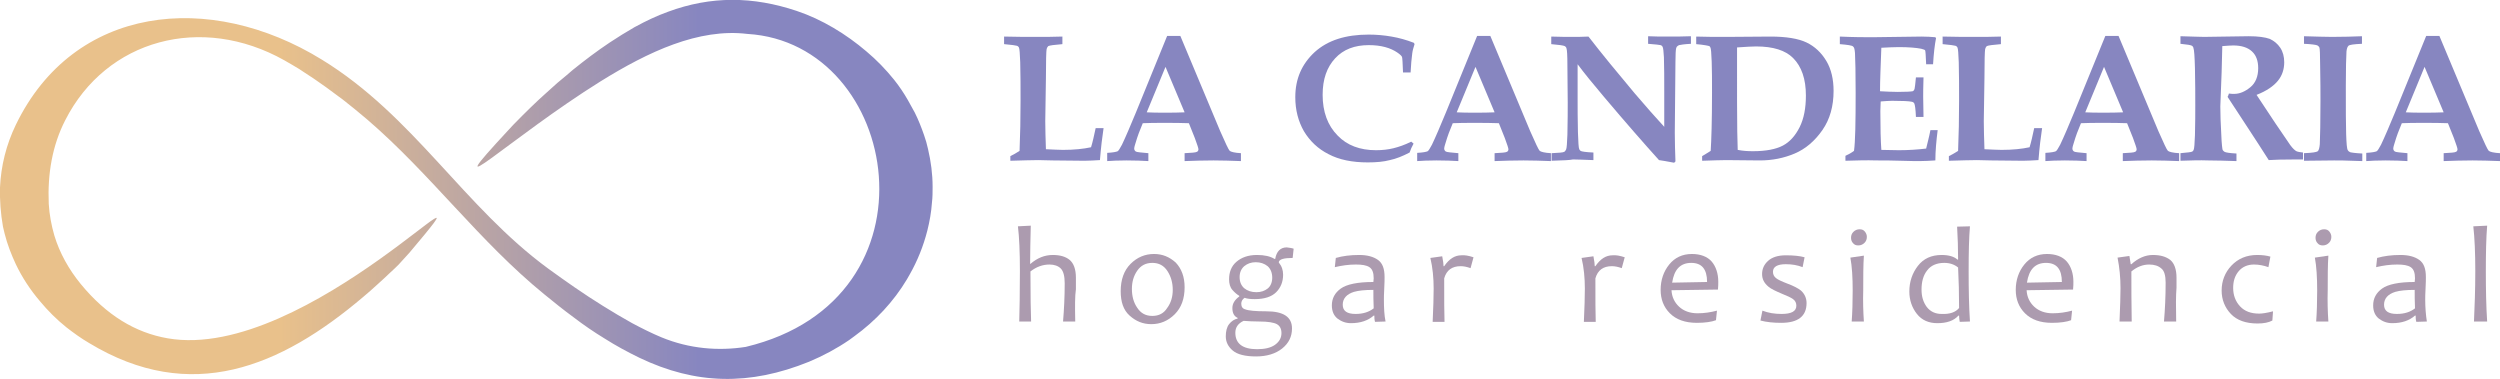 <?xml version="1.0" encoding="UTF-8"?> <svg xmlns="http://www.w3.org/2000/svg" xmlns:xlink="http://www.w3.org/1999/xlink" version="1.1" id="Capa_1" x="0px" y="0px" viewBox="0 0 758.9 115.2" style="enable-background:new 0 0 758.9 115.2;" xml:space="preserve"> <style type="text/css"> .st0{fill:#8786C0;} .st1{fill:#AC9BAF;} .st2{fill-rule:evenodd;clip-rule:evenodd;fill:url(#SVGID_1_);} </style> <g> <g> <g> <path class="st0" d="M306.7,48.8v-1.4c1-0.5,1.9-1,2.8-1.6c0.2-4.9,0.3-9.9,0.3-15.2c0-4.1,0-8-0.1-11.7 c-0.1-2.6-0.2-4.1-0.4-4.5c-0.1-0.2-0.3-0.4-0.6-0.5c-0.3-0.1-1.6-0.3-3.9-0.5v-2.3c3.5,0.1,6.7,0.1,9.6,0.1c2.9,0,5.6,0,8.1-0.1 v2.3c-2.5,0.2-3.9,0.4-4.3,0.6c-0.2,0.2-0.4,0.5-0.5,1c-0.1,0.5-0.2,3.4-0.2,8.7l-0.2,13.1c0,2.5,0.1,5.3,0.2,8.5 c2.3,0.1,4.1,0.2,5.2,0.2c3.4,0,6.2-0.3,8.5-0.8c0.5-1.6,0.9-3.5,1.4-5.8h2.4c-0.4,2.6-0.8,5.9-1.1,9.7c-1.7,0.1-3.3,0.2-4.7,0.2 l-9.7-0.1l-4.3-0.1C313.3,48.6,310.4,48.7,306.7,48.8z"></path> <path class="st0" d="M336.2,46.4c1.7-0.1,2.7-0.3,3.1-0.5c0.3-0.2,0.7-0.9,1.3-2c1.1-2.3,2.5-5.6,4.2-9.7l9.5-23.3h4l12.1,28.9 c1.6,3.6,2.5,5.6,2.9,6c0.4,0.3,1.5,0.6,3.4,0.7v2.4c-2.9-0.1-5.7-0.2-8.3-0.2c-3.1,0-6,0.1-8.8,0.2v-2.4 c2.1-0.1,3.4-0.2,3.7-0.4c0.3-0.1,0.5-0.4,0.5-0.8c0-0.3-0.4-1.5-1.1-3.4l-1.8-4.5c-2.2-0.1-4.7-0.1-7.5-0.1 c-2.4,0-4.6,0-6.5,0.1l-1.2,3c-0.3,0.8-0.7,2-1.2,3.7c-0.1,0.4-0.2,0.7-0.2,1c0,0.4,0.2,0.7,0.5,0.9c0.3,0.2,1.6,0.3,3.8,0.5v2.4 c-1.8-0.1-3.9-0.2-6.6-0.2c-2.5,0-4.5,0.1-5.9,0.2V46.4z M353.8,20.3l-5.7,13.8c1.6,0.1,3.5,0.1,5.5,0.1c2.1,0,4.1,0,6-0.1 L353.8,20.3z"></path> <path class="st0" d="M428.4,43l0.7,0.6c-0.5,0.9-0.9,1.8-1.2,2.7c-2.1,1.1-4.1,1.9-6,2.3c-1.9,0.5-4.1,0.7-6.7,0.7 c-4.7,0-8.7-0.8-11.9-2.5c-3.2-1.6-5.7-4-7.5-7c-1.7-3-2.6-6.4-2.6-10.3c0-5.6,2-10.1,5.9-13.7c4-3.6,9.4-5.3,16.4-5.3 c2.3,0,4.6,0.2,6.9,0.6c2.3,0.4,4.5,1,6.8,1.9l0.2,0.4c-0.3,1-0.6,1.9-0.7,2.8c-0.2,1.6-0.4,3.5-0.5,5.8h-2.3 c-0.1-2.8-0.2-4.4-0.3-4.7c-0.1-0.3-0.6-0.8-1.5-1.4s-2.1-1.2-3.6-1.6c-1.5-0.4-3.1-0.6-5-0.6c-4.3,0-7.7,1.3-10.2,4 c-2.5,2.7-3.8,6.3-3.8,11.1c0,5.1,1.5,9.3,4.6,12.4c2.8,2.9,6.7,4.4,11.6,4.4c1.9,0,3.7-0.2,5.3-0.6S426.4,44,428.4,43z"></path> <path class="st0" d="M430.3,46.4c1.7-0.1,2.7-0.3,3.1-0.5c0.3-0.2,0.7-0.9,1.3-2c1.1-2.3,2.5-5.6,4.2-9.7l9.5-23.3h4l12.1,28.9 c1.6,3.6,2.5,5.6,2.9,6c0.4,0.3,1.5,0.6,3.4,0.7v2.4c-2.9-0.1-5.7-0.2-8.3-0.2c-3.1,0-6,0.1-8.8,0.2v-2.4 c2.1-0.1,3.4-0.2,3.7-0.4c0.3-0.1,0.5-0.4,0.5-0.8c0-0.3-0.4-1.5-1.1-3.4l-1.8-4.5c-2.2-0.1-4.7-0.1-7.5-0.1 c-2.4,0-4.6,0-6.5,0.1l-1.2,3c-0.3,0.8-0.7,2-1.2,3.7c-0.1,0.4-0.2,0.7-0.2,1c0,0.4,0.2,0.7,0.5,0.9c0.3,0.2,1.6,0.3,3.8,0.5v2.4 c-1.8-0.1-3.9-0.2-6.6-0.2c-2.5,0-4.5,0.1-5.9,0.2V46.4z M447.9,20.3l-5.7,13.8c1.6,0.1,3.5,0.1,5.5,0.1c2.1,0,4.1,0,6-0.1 L447.9,20.3z"></path> <path class="st0" d="M471,48.8v-2.3c2.2-0.1,3.5-0.2,3.8-0.4c0.3-0.1,0.4-0.4,0.6-0.7c0.2-0.4,0.3-1.9,0.4-4.5 c0.1-4.3,0.1-7.5,0.1-9.7l-0.1-11.4c0-3-0.1-4.7-0.3-5.2c-0.1-0.3-0.3-0.5-0.5-0.6c-0.4-0.2-1.7-0.4-4.1-0.6v-2.3 c2.8,0.1,4.9,0.1,6.2,0.1c1.5,0,3.2,0,5.1-0.1c4.1,5.3,8.8,11,14,17.2c3.5,4.1,6.5,7.5,9,10.2V27.9c0-4,0-7.5-0.1-10.5 c-0.1-1.7-0.2-2.8-0.4-3.2c-0.1-0.2-0.3-0.4-0.6-0.5c-0.3-0.1-1.5-0.2-3.8-0.4v-2.3c1.9,0.1,3.9,0.1,5.8,0.1c2.6,0,5,0,7.2-0.1 v2.3c-2,0.1-3.2,0.3-3.6,0.4c-0.2,0.1-0.4,0.2-0.6,0.4s-0.2,0.4-0.3,0.6c-0.1,0.4-0.2,1.8-0.2,4.1l-0.1,10.7l-0.1,10.8 c0,2.9,0.1,5.8,0.2,8.7l-0.4,0.4c-2.2-0.4-3.7-0.7-4.6-0.8c-4.6-5.1-10.2-11.5-16.7-19.2c-3.3-3.9-6-7.2-8-9.9v10.4 c0,2.8,0,6.3,0.1,10.3c0.1,3,0.2,4.7,0.4,5.1c0.1,0.2,0.2,0.3,0.4,0.5c0.3,0.2,1.6,0.4,3.9,0.5v2.3c-2.9-0.1-5-0.2-6.2-0.2 C476.7,48.6,474.5,48.7,471,48.8z"></path> <path class="st0" d="M516.7,48.8v-1.4c1.2-0.7,2.1-1.3,2.6-1.6c0.2-3.2,0.4-9,0.4-17.7c0-3.7,0-6.9-0.1-9.4 c-0.1-2.5-0.2-4-0.4-4.3c-0.1-0.2-0.2-0.3-0.3-0.4c-0.3-0.1-1.6-0.4-4-0.6v-2.3c2.7,0.1,5.8,0.1,9.3,0.1l13.2-0.1 c4.8,0,8.5,0.6,11,1.8c2.5,1.2,4.5,3.1,6,5.6c1.5,2.5,2.2,5.6,2.2,9.1c0,4.6-1.1,8.6-3.4,11.9c-2.3,3.3-5.1,5.7-8.4,7.1 c-3.3,1.4-6.8,2.1-10.6,2.1L524,48.6C522.4,48.6,519.9,48.7,516.7,48.8z M527.5,45.5c1.5,0.3,3,0.4,4.6,0.4c4,0,7-0.6,9.1-1.7 c2.1-1.1,3.8-3,5.1-5.6s1.9-5.8,1.9-9.6c0-5-1.3-8.8-3.9-11.4c-2.3-2.3-6-3.5-11.2-3.5c-1.1,0-3,0.1-5.8,0.3L527.3,31 C527.3,38.1,527.4,42.9,527.5,45.5z"></path> <path class="st0" d="M560.2,48.8v-1.5c0.9-0.4,1.8-0.9,2.6-1.5c0.4-2.8,0.5-8.7,0.5-17.6c0-6.1-0.1-10.2-0.2-12.1 c-0.1-1.1-0.2-1.7-0.6-2c-0.3-0.3-1.6-0.5-4-0.7v-2.3c4.2,0.2,7.6,0.2,10,0.2l14.8-0.2c1.6,0,3,0.1,4.2,0.2l0.2,0.3 c-0.4,2-0.7,4.6-0.9,7.9h-2.1c-0.1-2.6-0.2-4-0.3-4.2c-0.1-0.2-0.5-0.3-1.2-0.5c-1.5-0.3-3.8-0.5-6.8-0.5c-1.5,0-3.3,0.1-5.3,0.2 c-0.2,5.5-0.4,9.9-0.4,13.2c1.9,0.1,3.7,0.2,5.4,0.2c2.5,0,4-0.1,4.5-0.2c0.3-0.1,0.5-0.4,0.6-0.8c0.1-0.3,0.2-1.5,0.4-3.4h2.3 c-0.1,3-0.1,5-0.1,5.9l0.1,6.1h-2.3c-0.1-2.4-0.3-3.7-0.5-4.1c-0.1-0.2-0.3-0.4-0.7-0.5c-0.9-0.2-2.9-0.3-6-0.3 c-1,0-2.1,0.1-3.5,0.2c0,0.9-0.1,1.9-0.1,2.9c0,5.1,0.1,9,0.3,11.8l5.3,0.1c3,0,5.8-0.2,8.3-0.5c0.4-1.7,0.9-3.5,1.3-5.6h2.2 c-0.4,3.2-0.7,6.3-0.7,9.2c-1.6,0.1-3.2,0.2-4.7,0.2c-1,0-2.9,0-5.8-0.1c-2.7-0.1-5.2-0.1-7.5-0.1 C566.7,48.6,563.5,48.7,560.2,48.8z"></path> <path class="st0" d="M591.6,48.8v-1.4c1-0.5,1.9-1,2.8-1.6c0.2-4.9,0.3-9.9,0.3-15.2c0-4.1,0-8-0.1-11.7 c-0.1-2.6-0.2-4.1-0.4-4.5c-0.1-0.2-0.3-0.4-0.6-0.5c-0.3-0.1-1.6-0.3-3.9-0.5v-2.3c3.5,0.1,6.7,0.1,9.6,0.1c2.9,0,5.6,0,8.1-0.1 v2.3c-2.5,0.2-3.9,0.4-4.3,0.6c-0.2,0.2-0.4,0.5-0.5,1c-0.1,0.5-0.2,3.4-0.2,8.7l-0.2,13.1c0,2.5,0.1,5.3,0.2,8.5 c2.3,0.1,4.1,0.2,5.2,0.2c3.4,0,6.2-0.3,8.5-0.8c0.5-1.6,0.9-3.5,1.4-5.8h2.4c-0.4,2.6-0.8,5.9-1.1,9.7c-1.7,0.1-3.3,0.2-4.7,0.2 l-9.7-0.1l-4.3-0.1C598.2,48.6,595.3,48.7,591.6,48.8z"></path> <path class="st0" d="M621,46.4c1.7-0.1,2.7-0.3,3.1-0.5c0.3-0.2,0.7-0.9,1.3-2c1.1-2.3,2.5-5.6,4.2-9.7l9.5-23.3h4l12.1,28.9 c1.6,3.6,2.5,5.6,2.9,6c0.4,0.3,1.5,0.6,3.4,0.7v2.4c-2.9-0.1-5.7-0.2-8.3-0.2c-3.1,0-6,0.1-8.8,0.2v-2.4 c2.1-0.1,3.4-0.2,3.7-0.4c0.3-0.1,0.5-0.4,0.5-0.8c0-0.3-0.4-1.5-1.1-3.4l-1.8-4.5c-2.2-0.1-4.7-0.1-7.5-0.1 c-2.4,0-4.6,0-6.5,0.1l-1.2,3c-0.3,0.8-0.7,2-1.2,3.7c-0.1,0.4-0.2,0.7-0.2,1c0,0.4,0.2,0.7,0.5,0.9c0.3,0.2,1.6,0.3,3.8,0.5v2.4 c-1.8-0.1-3.9-0.2-6.6-0.2c-2.5,0-4.5,0.1-5.9,0.2V46.4z M638.7,20.3L633,34.1c1.6,0.1,3.5,0.1,5.5,0.1c2.1,0,4.1,0,6-0.1 L638.7,20.3z"></path> <path class="st0" d="M661.9,48.8v-2.3c2.1-0.2,3.3-0.3,3.6-0.5c0.2-0.1,0.3-0.3,0.4-0.5c0.2-0.4,0.3-1.9,0.4-4.4 c0.1-3.8,0.1-6.9,0.1-9.1c0-3,0-6.8-0.1-11.3c-0.1-3.4-0.2-5.5-0.5-6.3c-0.1-0.2-0.2-0.4-0.4-0.5c-0.3-0.2-1.4-0.4-3.5-0.6v-2.3 c3.7,0.1,6.1,0.2,7.2,0.2l13.5-0.2c2.9,0,5,0.3,6.4,0.8c1.3,0.6,2.4,1.5,3.2,2.7c0.8,1.2,1.2,2.7,1.2,4.4c0,2.1-0.6,4-1.9,5.6 s-3.4,3.1-6.5,4.3l5.7,8.6l4.5,6.6c0.8,1.1,1.5,1.7,1.9,1.9c0.4,0.2,1.1,0.3,2,0.4v2.1l-1.6,0c-4.6,0-7.5,0.1-8.8,0.2 c-1.6-2.5-3.9-6.1-7-10.8l-5.5-8.4c0.2-0.3,0.3-0.6,0.4-1c0.7,0.1,1.2,0.1,1.6,0.1c1.7,0,3.3-0.7,4.9-2s2.4-3.3,2.4-5.8 c0-2.2-0.6-3.9-1.9-5.1c-1.3-1.2-3.2-1.8-5.7-1.8c-0.8,0-1.9,0.1-3.3,0.2l-0.2,7.9L674,32.3c0,2.3,0.1,5.2,0.3,8.7 c0.1,2.7,0.3,4.2,0.4,4.5c0.1,0.2,0.3,0.4,0.6,0.6c0.4,0.2,1.6,0.4,3.6,0.5v2.3c-3.2-0.1-6.1-0.2-8.6-0.2 C667.8,48.6,664.9,48.7,661.9,48.8z"></path> <path class="st0" d="M699.4,48.8v-2.3c2.5-0.1,3.8-0.3,4.2-0.6c0.3-0.3,0.5-1,0.6-2.1c0.1-2.4,0.2-6.8,0.2-13.2 c0-2.5,0-6.1-0.1-10.8c0-3.2-0.1-5-0.2-5.3s-0.3-0.5-0.6-0.7c-0.4-0.2-1.8-0.4-4.1-0.5v-2.3c3.7,0.1,6.5,0.2,8.5,0.2 c3.4,0,6.4-0.1,9.1-0.2v2.3c-2.5,0.1-3.8,0.3-4.1,0.6s-0.5,0.8-0.6,1.7c-0.1,1.7-0.2,5.2-0.2,10.5c0,7,0,11.9,0.1,14.6 c0.1,2.8,0.2,4.4,0.5,4.9c0.1,0.2,0.3,0.4,0.7,0.6c0.3,0.1,1.6,0.3,3.7,0.4v2.3l-3.2-0.1c-2-0.1-3.8-0.1-5.4-0.1L699.4,48.8z"></path> <path class="st0" d="M718.4,46.4c1.7-0.1,2.7-0.3,3.1-0.5c0.3-0.2,0.7-0.9,1.3-2c1.1-2.3,2.5-5.6,4.2-9.7l9.5-23.3h4l12.1,28.9 c1.6,3.6,2.5,5.6,2.9,6c0.4,0.3,1.5,0.6,3.4,0.7v2.4c-2.9-0.1-5.7-0.2-8.3-0.2c-3.1,0-6,0.1-8.8,0.2v-2.4 c2.1-0.1,3.4-0.2,3.7-0.4c0.3-0.1,0.5-0.4,0.5-0.8c0-0.3-0.4-1.5-1.1-3.4l-1.8-4.5c-2.2-0.1-4.7-0.1-7.5-0.1 c-2.4,0-4.6,0-6.5,0.1l-1.2,3c-0.3,0.8-0.7,2-1.2,3.7c-0.1,0.4-0.2,0.7-0.2,1c0,0.4,0.2,0.7,0.5,0.9c0.3,0.2,1.6,0.3,3.8,0.5v2.4 c-1.8-0.1-3.9-0.2-6.6-0.2c-2.5,0-4.5,0.1-5.9,0.2V46.4z M736,20.3l-5.7,13.8c1.6,0.1,3.5,0.1,5.5,0.1c2.1,0,4.1,0,6-0.1 L736,20.3z"></path> </g> <g> <path class="st1" d="M326.4,97.6h-3.7c0.3-3.6,0.5-7.5,0.5-11.6c0-2.2-0.4-3.7-1.2-4.5c-0.8-0.8-2-1.2-3.4-1.2 c-2.1,0-4,0.7-5.8,2.1c0,7.5,0.1,12.5,0.2,15.2h-3.6c0.1-3.6,0.2-8.7,0.2-15.3c0-5.8-0.2-10.3-0.6-13.6l3.9-0.2 c-0.1,4.2-0.2,8.1-0.2,11.6h0.1c2.1-1.8,4.3-2.7,6.8-2.7c2.2,0,3.9,0.5,5.1,1.5s1.9,2.8,1.9,5.4c0,0.3,0,0.8,0,1.5 c0,0.8,0,1.4,0,2C326.3,89.8,326.3,93.1,326.4,97.6z"></path> <path class="st1" d="M359.6,87.2c0,3.5-1,6.2-3,8.2c-2,2-4.4,3-7.1,3c-2.6,0-4.7-0.9-6.6-2.6s-2.7-4.2-2.7-7.4c0-3.5,1-6.3,3-8.3 c2-2,4.4-3,7.1-3c2.6,0,4.7,0.9,6.6,2.6C358.7,81.6,359.6,84.1,359.6,87.2z M356,88c0-2.1-0.5-4-1.6-5.7 c-1.1-1.7-2.6-2.5-4.6-2.5c-2,0-3.5,0.8-4.6,2.4c-1.1,1.6-1.6,3.4-1.6,5.5c0,2.2,0.5,4.1,1.6,5.7c1.1,1.7,2.6,2.5,4.6,2.5 c2,0,3.5-0.8,4.5-2.4C355.5,91.9,356,90,356,88z"></path> <path class="st1" d="M392.7,75.5l-0.3,2.8c-2.6,0-4,0.4-4.2,1.2v0.2c0.9,1.1,1.3,2.3,1.3,3.7c0,2.1-0.7,3.9-2.1,5.3 c-1.4,1.4-3.6,2.1-6.5,2.1c-1.3,0-2.3-0.1-3.1-0.4c-0.7,0.5-1,1.1-1,1.8c0,0.9,0.4,1.5,1.2,1.7c1,0.4,3.1,0.6,6.4,0.6 c5.2,0,7.8,1.7,7.8,5.2c0,2.5-1,4.5-3,6.1s-4.7,2.4-7.9,2.4c-3.3,0-5.7-0.6-7.1-1.8c-1.4-1.2-2.1-2.6-2.1-4.3 c0-1.5,0.3-2.8,1-3.7c0.7-0.9,1.6-1.5,2.6-1.7v-0.2c-1.1-0.5-1.6-1.5-1.6-3c0-1.3,0.7-2.5,2.1-3.5v-0.2c-0.7-0.4-1.4-1-2.1-1.8 s-1-1.9-1-3.2c0-2.2,0.7-4,2.2-5.3s3.5-2.1,6.3-2.1c2.2,0,4,0.4,5.3,1.2h0.2c0.4-2.3,1.6-3.5,3.5-3.5 C391.4,75.2,392.2,75.3,392.7,75.5z M389,101.1c0-1.3-0.5-2.2-1.4-2.7c-0.9-0.5-2.7-0.8-5.3-0.8c-1.8,0-3.4-0.1-4.8-0.2 c-1.7,0.8-2.5,2-2.5,3.6c0,3.3,2.2,5,6.6,5c2.3,0,4.1-0.4,5.4-1.3C388.4,103.7,389,102.5,389,101.1z M386.2,84.3 c0-1.5-0.5-2.7-1.4-3.5c-1-0.8-2.2-1.2-3.6-1.2c-1.4,0-2.5,0.4-3.5,1.2c-0.9,0.8-1.4,1.9-1.4,3.3c0,1.5,0.5,2.6,1.4,3.4 c1,0.8,2.2,1.2,3.7,1.2c1.4,0,2.5-0.4,3.4-1.1S386.2,85.7,386.2,84.3z"></path> <path class="st1" d="M420.6,97.6l-3.2,0.1c-0.2-0.7-0.2-1.3-0.2-1.9h-0.2c-1.7,1.5-4,2.3-6.9,2.3c-1.6,0-2.9-0.5-4.1-1.4 c-1.1-0.9-1.7-2.2-1.7-4c0-2.1,0.9-3.8,2.7-5.1c1.8-1.3,5.1-2,9.9-2c0-0.3,0.1-0.7,0.1-1.1c0-1.7-0.4-2.8-1.3-3.4 c-0.9-0.6-2.3-0.8-4.1-0.8c-2.2,0-4.3,0.3-6.4,0.8l0.3-2.8c2.1-0.6,4.4-0.9,7.1-0.9c2.4,0,4.3,0.5,5.7,1.5s2,2.7,2,5.2 c0,0.6,0,1.8-0.1,3.5s-0.1,2.8-0.1,3.4C420.1,93.4,420.2,95.7,420.6,97.6z M417,93.6c-0.1-2.1-0.1-4-0.1-5.6 c-2.6,0-4.5,0.2-5.9,0.6c-2.2,0.7-3.4,2-3.4,3.9c0,1.9,1.3,2.8,3.9,2.8C413.8,95.3,415.6,94.7,417,93.6z"></path> <path class="st1" d="M447.3,78.1l-0.9,3.3c-1.1-0.4-2.1-0.6-3-0.6c-2.6,0-4.3,1.2-5,3.7c0,6.3,0,10.7,0.1,13.2h-3.6 c0.2-4.3,0.3-7.7,0.3-10.1c0-3.2-0.3-6.4-1-9.3l3.6-0.5c0.3,1.5,0.4,2.5,0.4,3h0.2c1.5-2.2,3.2-3.3,5.2-3.3 C444.6,77.4,445.8,77.6,447.3,78.1z"></path> <path class="st1" d="M493.2,78.1l-0.9,3.3c-1.1-0.4-2.1-0.6-3-0.6c-2.6,0-4.3,1.2-5,3.7c0,6.3,0,10.7,0.1,13.2h-3.6 c0.2-4.3,0.3-7.7,0.3-10.1c0-3.2-0.3-6.4-1-9.3l3.6-0.5c0.3,1.5,0.4,2.5,0.4,3h0.2c1.5-2.2,3.2-3.3,5.2-3.3 C490.5,77.4,491.7,77.6,493.2,78.1z"></path> <path class="st1" d="M521.6,85.5c0,0.6,0,1.4-0.1,2.4l-14.1,0.2c0.1,2,0.9,3.7,2.3,5s3.3,2,5.6,2c2.1,0,4-0.3,5.9-0.8l-0.3,2.9 c-1.3,0.5-3.3,0.8-5.8,0.8c-3.6,0-6.3-1-8.2-2.9c-1.9-1.9-2.8-4.3-2.8-7.1c0-3,0.9-5.6,2.6-7.7s4-3.2,6.9-3.2 c2.6,0,4.7,0.8,6,2.3S521.6,83.1,521.6,85.5z M518.2,85.6c0-3.9-1.6-5.8-4.8-5.8c-3.3,0-5.2,2-5.8,6L518.2,85.6z"></path> <path class="st1" d="M548.4,92c0,4-2.6,6-7.7,6c-2.3,0-4.4-0.2-6.3-0.7l0.6-3c1.8,0.7,3.7,1,5.8,1c3,0,4.5-0.8,4.5-2.5 c0-0.8-0.3-1.5-1-2s-1.8-1-3.3-1.6c-1.9-0.8-3.4-1.5-4.2-2.2c-1.3-1.1-1.9-2.3-1.9-3.8c0-1.6,0.6-2.9,1.8-4 c1.2-1.1,3-1.7,5.4-1.7c2.4,0,4.3,0.2,5.7,0.6l-0.6,3c-1.5-0.6-3.2-0.9-5.1-0.9c-2.6,0-3.9,0.8-3.9,2.3c0,0.8,0.3,1.4,0.9,1.9 c0.6,0.5,1.7,1,3.5,1.7c1.9,0.7,3.2,1.4,4.1,2.1C547.8,89.2,548.4,90.5,548.4,92z"></path> <path class="st1" d="M565.8,97.6h-3.7c0.2-2.7,0.3-5.9,0.3-9.4c0-4-0.2-7.3-0.7-10l4.1-0.6c-0.2,2.9-0.2,6.4-0.2,10.5 C565.5,91.5,565.6,94.6,565.8,97.6z M566.7,71.9c0,0.7-0.2,1.3-0.7,1.8c-0.5,0.5-1.1,0.8-1.9,0.8c-0.7,0-1.2-0.2-1.6-0.7 c-0.4-0.4-0.6-1-0.6-1.6c0-0.7,0.2-1.3,0.7-1.8c0.5-0.5,1.1-0.8,1.9-0.8c0.7,0,1.2,0.2,1.6,0.7S566.7,71.3,566.7,71.9z"></path> <path class="st1" d="M598,97.6l-3.1,0.1c-0.1-0.6-0.2-1.2-0.2-1.9h-0.2c-1.4,1.6-3.6,2.3-6.4,2.3c-2.6,0-4.7-0.9-6.2-2.8 c-1.5-1.9-2.3-4.2-2.3-6.8c0-3,0.9-5.6,2.6-7.8c1.7-2.2,4.1-3.3,7.2-3.3c2.2,0,3.8,0.5,4.8,1.4h0.2c0-3.4-0.1-6.7-0.3-10l3.9-0.1 c-0.3,3.5-0.4,8-0.4,13.7C597.6,88,597.7,93.1,598,97.6z M594.7,93.5c0-4.3-0.1-8.4-0.3-12.3c-1.1-0.9-2.5-1.4-4.2-1.4 c-2.3,0-4.1,0.8-5.2,2.3c-1.2,1.5-1.7,3.5-1.7,5.8c0,2.1,0.5,3.8,1.6,5.3c1.1,1.4,2.6,2.1,4.5,2.1 C591.9,95.4,593.6,94.8,594.7,93.5z"></path> <path class="st1" d="M629.4,85.5c0,0.6,0,1.4-0.1,2.4l-14.1,0.2c0.1,2,0.9,3.7,2.3,5s3.3,2,5.6,2c2.1,0,4-0.3,5.9-0.8l-0.3,2.9 c-1.3,0.5-3.3,0.8-5.8,0.8c-3.6,0-6.3-1-8.2-2.9c-1.9-1.9-2.8-4.3-2.8-7.1c0-3,0.9-5.6,2.6-7.7s4-3.2,6.9-3.2 c2.6,0,4.7,0.8,6,2.3S629.4,83.1,629.4,85.5z M625.9,85.6c0-3.9-1.6-5.8-4.8-5.8c-3.3,0-5.2,2-5.8,6L625.9,85.6z"></path> <path class="st1" d="M660.6,97.6h-3.7c0.3-3.6,0.5-7.5,0.5-11.8c0-2.1-0.4-3.6-1.3-4.3c-0.9-0.8-2.1-1.2-3.7-1.2 c-1.9,0-3.7,0.7-5.4,2.1c0,4.7,0,9.7,0.1,15.2h-3.7c0.2-4.7,0.3-8,0.3-10.1c0-3.2-0.3-6.3-0.9-9.3l3.6-0.5l0.4,2.5h0.2 c2-1.8,4.2-2.8,6.5-2.8c2.3,0,4,0.5,5.3,1.5c1.2,1,1.9,2.8,1.9,5.4c0,0.3,0,0.8,0,1.5c0,0.8,0,1.3,0,1.5 C660.5,89.7,660.5,93.1,660.6,97.6z"></path> <path class="st1" d="M690,94.5l-0.2,2.8c-1.1,0.6-2.6,0.9-4.5,0.9c-3.6,0-6.3-1-8.1-2.9s-2.8-4.3-2.8-7.1c0-2.9,1-5.5,3-7.6 c2-2.1,4.6-3.2,7.8-3.2c1.6,0,3,0.2,4,0.5l-0.6,3.2c-1.4-0.5-2.9-0.8-4.4-0.8c-1.9,0-3.5,0.7-4.6,2c-1.2,1.4-1.7,3.1-1.7,5.1 c0,2.2,0.7,4.1,2.1,5.6c1.4,1.5,3.3,2.2,5.8,2.2C686.7,95.2,688.1,95,690,94.5z"></path> <path class="st1" d="M706.8,97.6h-3.7c0.2-2.7,0.3-5.9,0.3-9.4c0-4-0.2-7.3-0.7-10l4.1-0.6c-0.2,2.9-0.2,6.4-0.2,10.5 C706.5,91.5,706.6,94.6,706.8,97.6z M707.7,71.9c0,0.7-0.2,1.3-0.7,1.8c-0.5,0.5-1.1,0.8-1.9,0.8c-0.7,0-1.2-0.2-1.6-0.7 c-0.4-0.4-0.6-1-0.6-1.6c0-0.7,0.2-1.3,0.7-1.8c0.5-0.5,1.1-0.8,1.9-0.8c0.7,0,1.2,0.2,1.6,0.7S707.7,71.3,707.7,71.9z"></path> <path class="st1" d="M736.7,97.6l-3.2,0.1c-0.2-0.7-0.2-1.3-0.2-1.9h-0.2c-1.7,1.5-4,2.3-6.9,2.3c-1.6,0-2.9-0.5-4.1-1.4 c-1.1-0.9-1.7-2.2-1.7-4c0-2.1,0.9-3.8,2.7-5.1c1.8-1.3,5.1-2,9.9-2c0-0.3,0.1-0.7,0.1-1.1c0-1.7-0.4-2.8-1.3-3.4 c-0.9-0.6-2.3-0.8-4.1-0.8c-2.2,0-4.3,0.3-6.4,0.8l0.3-2.8c2.1-0.6,4.4-0.9,7.1-0.9c2.4,0,4.3,0.5,5.7,1.5s2,2.7,2,5.2 c0,0.6,0,1.8-0.1,3.5s-0.1,2.8-0.1,3.4C736.2,93.4,736.4,95.7,736.7,97.6z M733.1,93.6c-0.1-2.1-0.1-4-0.1-5.6 c-2.6,0-4.5,0.2-5.9,0.6c-2.2,0.7-3.4,2-3.4,3.9c0,1.9,1.3,2.8,3.9,2.8C729.9,95.3,731.7,94.7,733.1,93.6z"></path> <path class="st1" d="M755,97.6H751c0.2-4.5,0.4-9.6,0.4-15.3c0-5.5-0.2-10.1-0.6-13.6l4.2-0.2c-0.3,3.7-0.4,8.3-0.4,13.8 C754.6,87.9,754.7,93,755,97.6z"></path> </g> </g> <linearGradient id="SVGID_1_" gradientUnits="userSpaceOnUse" x1="0" y1="57.613" x2="283.023" y2="57.613"> <stop offset="0" style="stop-color:#E9C18B"></stop> <stop offset="0.3" style="stop-color:#E9C18B"></stop> <stop offset="0.75" style="stop-color:#8786C0"></stop> <stop offset="1" style="stop-color:#8786C0"></stop> </linearGradient> <path class="st2" d="M111.5,36.3c-2.5-2.1-5-4.2-7.6-6.2c-0.4-0.3-0.7-0.5-1.1-0.8c-2.5-1.9-5-3.7-7.5-5.4 c-1.1-0.7-2.1-1.4-3.2-2.1c-0.4-0.3-0.8-0.5-1.2-0.8c-1.5-0.9-3-1.8-4.6-2.7c-25.1-14.1-54-6.4-66.5,18.2c-3.9,7.6-5.4,16.2-5,25.4 c0,0,0,0,0,0c0.2,3.3,0.8,6.5,1.7,9.6c1.6,5.3,4.4,10.3,8,14.7c7.8,9.5,16.6,14.8,26.4,16.5c42.5,7.4,104.1-62.4,73.4-26 c-3.6,4-3.2,3.6-5.9,6.1c-2.6,2.5-4.7,4.3-6,5.5c-1.4,1.2-2.1,1.8-2.1,1.8c-25.1,21.3-52.3,32.8-83.3,14c-2.4-1.4-4.6-3-6.8-4.7 c-3-2.4-5.7-5.1-8.1-8C9.2,88,6.7,84.2,4.8,80.2c-1.4-3-2.6-6.1-3.4-9.3c-0.2-0.7-0.3-1.4-0.5-2.1C0.2,64.8-0.1,60.8,0,56.9 c0,0,0,0,0,0c0.3-6.6,1.9-13,4.8-19C22.4,1.5,63.6-2.9,97.7,18.1c27.9,17.1,43.1,44.7,68.8,63.5c2.6,1.9,5.3,3.8,7.9,5.6 c2.9,2,5.8,3.9,8.7,5.7c2.9,1.8,5.9,3.6,8.8,5.2c3,1.6,6,3.1,8.9,4.3c8.5,3.5,17.3,4.2,25.6,2.9c60.5-14.5,47-92.2,0.5-95 c-14.8-1.8-30.1,5.4-44.6,14.4c-27.4,17.1-51.3,39.9-27.8,14.6c0.4-0.4,0.8-0.9,1.3-1.4c3.8-3.9,7.1-7.1,9.8-9.5l0,0 c2.7-2.5,4.8-4.3,6.2-5.4c1.4-1.2,2.1-1.8,2.1-1.8c3.6-2.9,7.3-5.7,11.2-8.3c2.4-1.6,5-3.2,7.6-4.7l0.2-0.1 c3.3-1.8,6.5-3.3,9.8-4.5c13.2-4.9,25.9-4.7,39.1-0.3c7.8,2.6,15.1,7.1,21.2,12.3c3.1,2.6,5.9,5.5,8.4,8.6c1.6,2,3,4.1,4.2,6.2 c0.7,1.3,1.4,2.5,2.1,3.8c1.1,2.2,2,4.5,2.8,6.8c0.5,1.4,0.9,2.8,1.2,4.2c0.9,3.8,1.4,7.7,1.4,11.5c0,0,0,0,0,0 c0,1.6,0,3.2-0.2,4.8c-0.2,2.9-0.7,5.7-1.4,8.5c-1.2,4.7-3,9.2-5.4,13.4c-0.3,0.5-0.5,0.9-0.8,1.4c-4,6.7-9.5,12.6-16,17.3 c-0.5,0.4-1,0.7-1.5,1.1c-3.8,2.6-7.9,4.8-12.2,6.6c-18,7.3-34.4,7-51.5-1.2c-3.7-1.8-7.2-3.7-10.5-5.8c-3.3-2-6.5-4.2-9.5-6.5 c-3-2.2-6-4.6-8.8-6.9C145.5,73.3,130.8,52.9,111.5,36.3z"></path> </g> </svg> 
